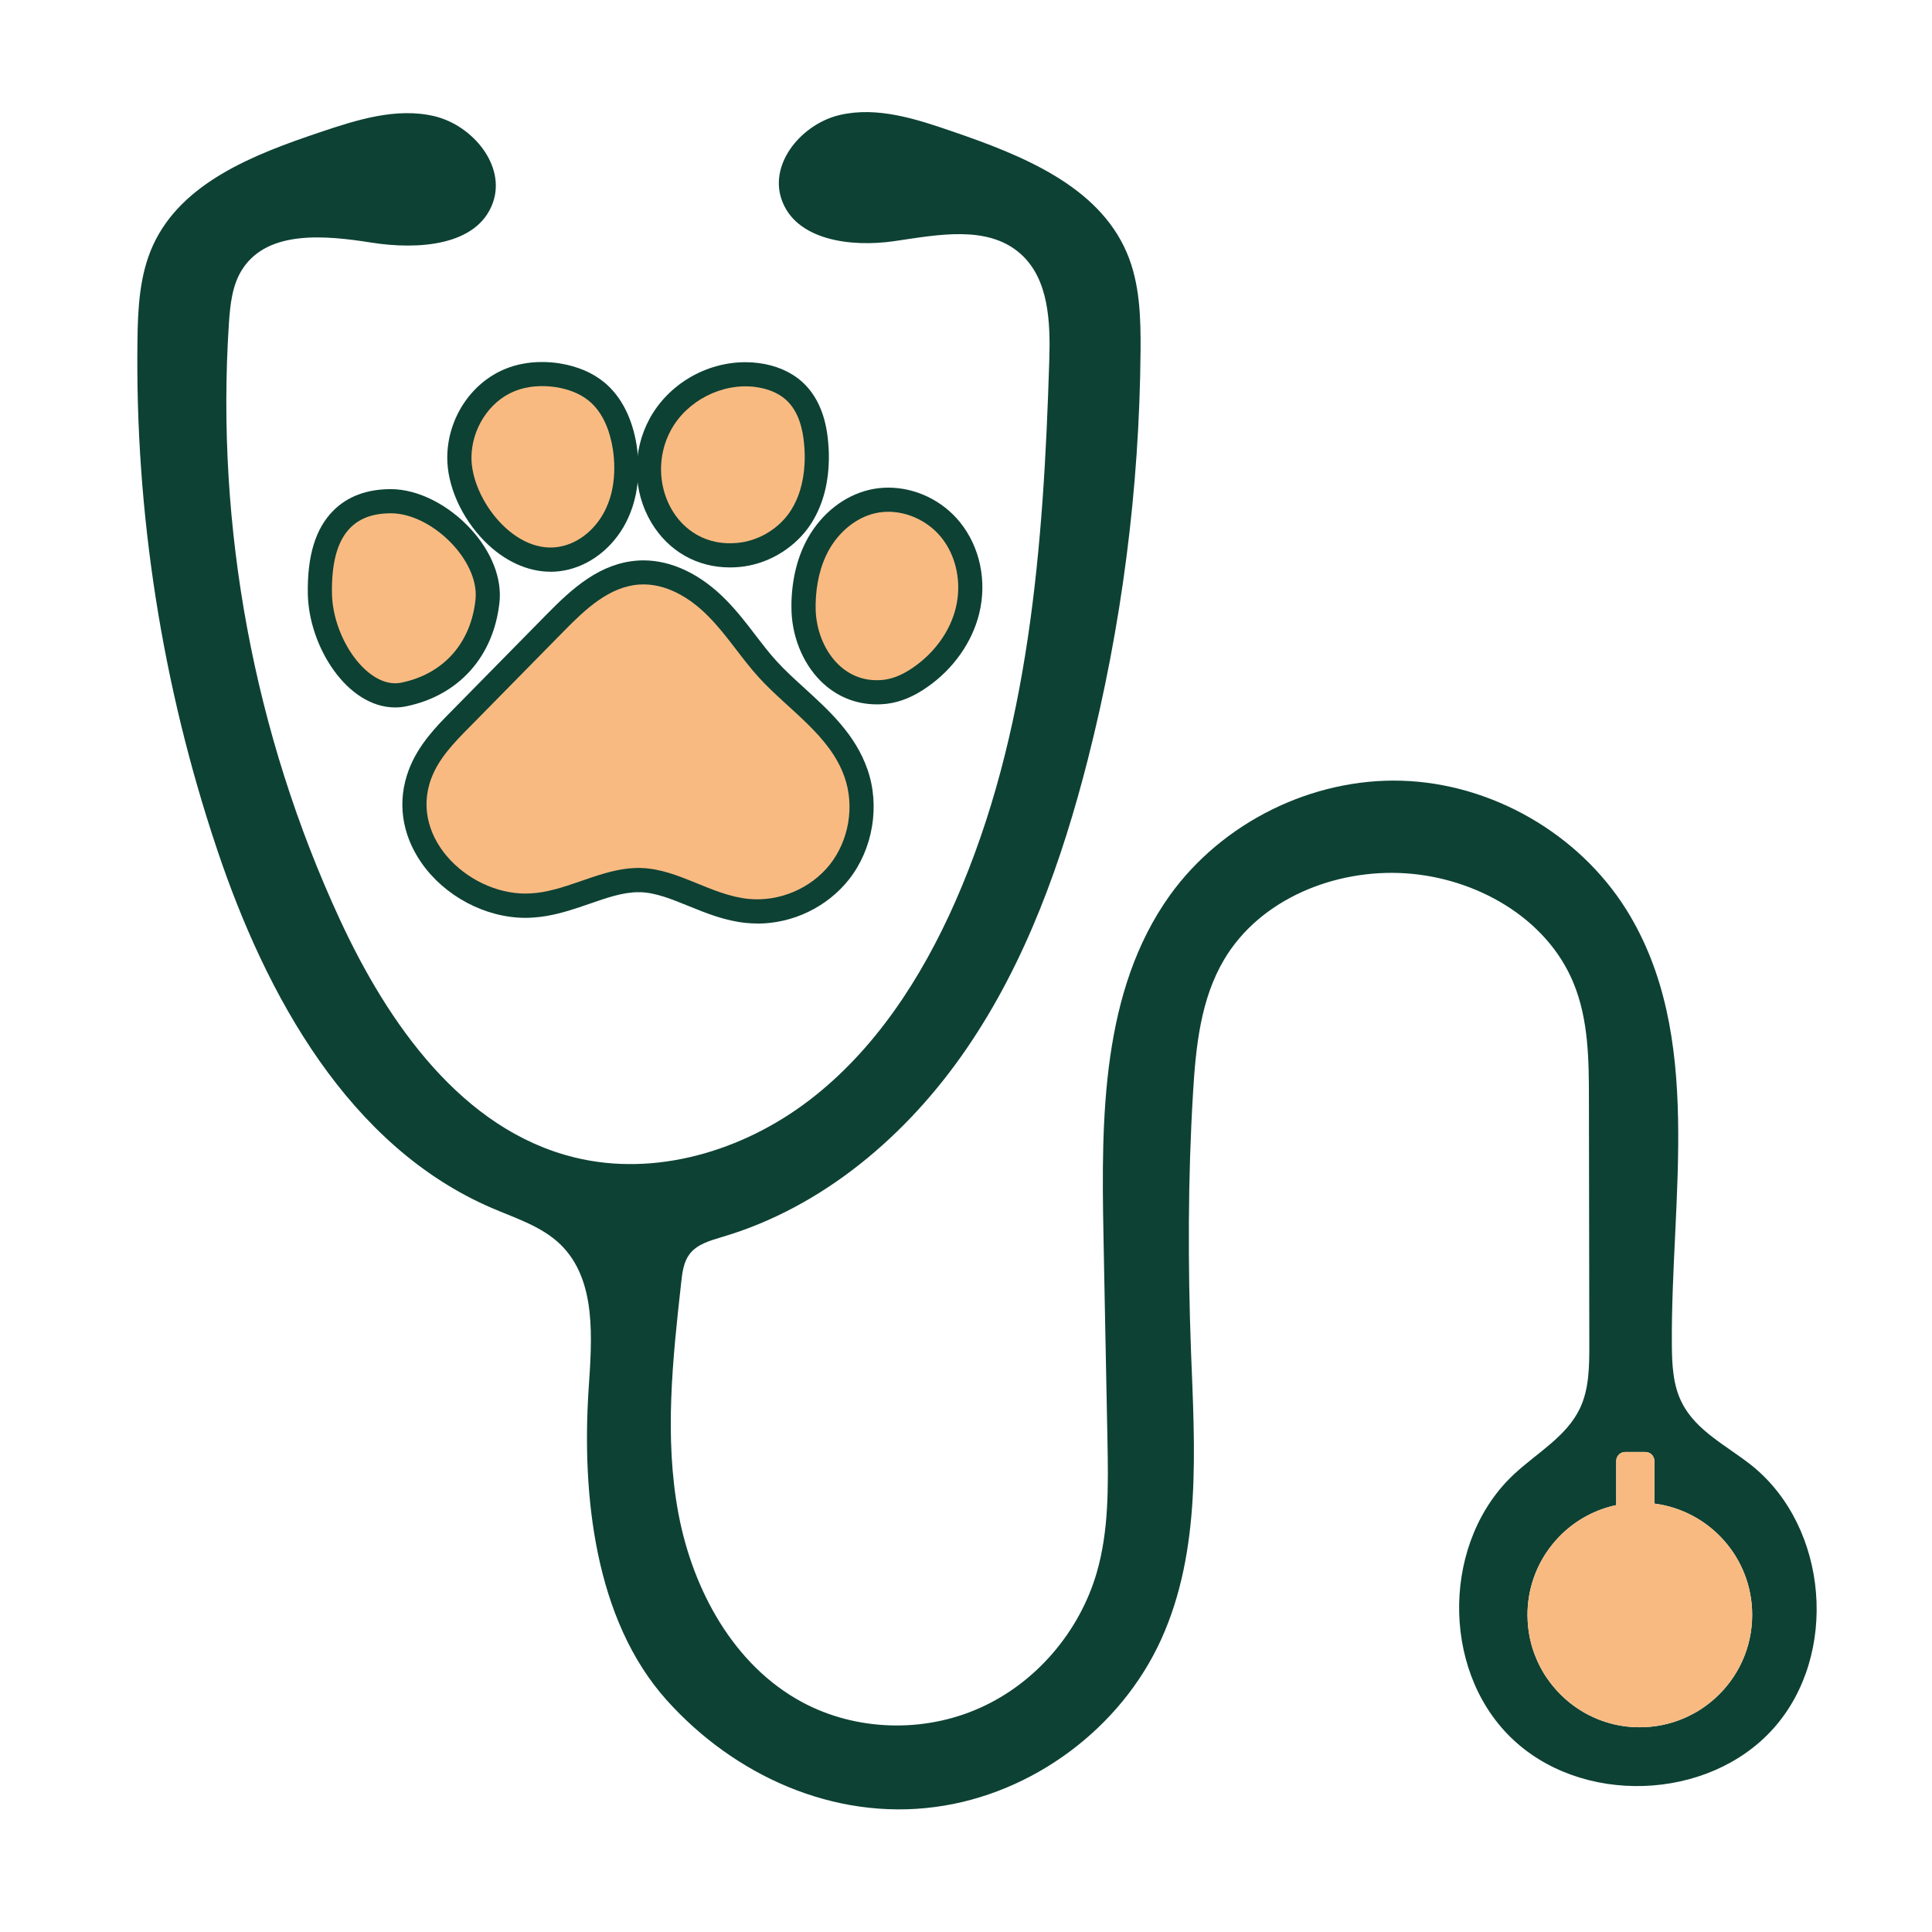 <?xml version="1.0" encoding="UTF-8"?><svg id="Pet_Icons" xmlns="http://www.w3.org/2000/svg" viewBox="0 0 400 400"><defs><style>.cls-1{fill:#f9ba81;}.cls-1,.cls-2{stroke-width:0px;}.cls-2{fill:#0d4134;}</style></defs><path class="cls-2" d="M321.6,349.18c.45.56.94,1.1,1.46,1.61-.51-.51-1-1.05-1.46-1.61ZM332.31,356.48c.81.27,1.65.5,2.5.66-.85-.18-1.68-.4-2.5-.66ZM334.81,357.14c.67.15,1.36.25,2.05.33.09.01.18.02.26.02-.78-.08-1.55-.2-2.31-.35Z"/><path class="cls-2" d="M362.72,303.45c-5.13-4.1-11.55-7.15-14.5-13.03-1.85-3.62-2.05-7.85-2.08-11.9-.25-30.72,6.83-64.16-9.44-90.21-9.88-15.75-27.87-26.09-46.47-26.67-18.57-.57-37.17,8.62-48.02,23.72-14.15,19.77-14.22,45.97-13.75,70.27.08,4.05.15,8.07.23,12.1.2,10.22.4,20.42.6,30.62.17,9.2.32,18.54-2.25,27.34-3.58,12.2-12.58,22.75-24.17,27.92-11.6,5.2-25.6,4.83-36.8-1.2-14.15-7.62-22.62-23.19-25.6-38.99-2.97-15.8-1.2-32.07.58-48.04.22-2,.5-4.13,1.72-5.73,1.55-2.07,4.28-2.8,6.75-3.55,20.85-6.15,38.35-21.07,50.62-39.02,12.27-17.92,19.7-38.74,25.07-59.79,7.03-27.62,10.7-56.12,10.93-84.64.05-6.9-.13-13.99-2.85-20.34-5.93-13.88-21.75-20.18-36.05-25.08-7.52-2.59-15.55-5.22-23.3-3.44-7.77,1.77-14.67,9.82-12.17,17.37,2.85,8.6,14.37,10.07,23.35,8.77,8.95-1.3,19.29-3.42,26.09,2.55,5.98,5.23,6.28,14.27,6.03,22.2-1.18,38.12-4.1,77.11-19.47,112.03-6.95,15.75-16.63,30.72-30.3,41.15-13.7,10.45-31.82,15.89-48.54,11.77-23.22-5.7-38.6-27.67-48.62-49.37-17.72-38.34-25.67-81.14-22.92-123.26.27-3.95.67-8.09,2.87-11.39,5.3-8.03,17.15-6.88,26.65-5.38s21.92.78,25.14-8.27c2.73-7.68-4.2-16-12.09-17.9-7.9-1.87-16.1.75-23.8,3.35-13.55,4.55-28.52,10.35-34.47,23.35-2.8,6.1-3.15,13.02-3.23,19.74-.5,35.67,5.1,71.39,16.43,105.19,10.22,30.57,27.42,61.77,57.04,74.46,4.9,2.1,10.2,3.75,14.05,7.45,7.65,7.4,6.57,19.65,5.87,30.27-1.37,21.4,1.18,47.45,16.22,64.17,13.98,15.55,34.5,24.9,55.6,22.07,20.07-2.67,38.37-16.25,46.74-34.69,8.37-18.43,6.95-39.57,6.17-59.77-.65-17.82-.65-35.67.43-53.49.57-9.48,1.57-19.3,6.42-27.47,7.43-12.58,23-18.83,37.57-17.88,14.58.95,29.22,9.2,34.77,22.7,3.15,7.62,3.2,16.1,3.2,24.35.03,16.84.05,33.72.08,50.59,0,4.47-.03,9.12-1.95,13.15-2.75,5.77-8.75,9.12-13.45,13.45-15,13.74-15.47,40.27-.98,54.54,14.48,14.3,41,13.42,54.52-1.75,13.55-15.2,11.38-41.62-4.47-54.39ZM355.14,351.56c-.82.75-1.7,1.44-2.63,2.07-.72.5-1.48.95-2.27,1.34-.55.3-1.11.57-1.69.81-2.78,1.18-5.84,1.83-9.06,1.83-.4,0-.79-.01-1.19-.03-.39,0-.78-.04-1.18-.09-.08,0-.17-.01-.26-.02-.69-.08-1.38-.18-2.05-.33-.85-.16-1.69-.39-2.5-.66-.27-.08-.54-.18-.81-.28-.36-.12-.71-.26-1.05-.42-.35-.14-.69-.29-1.03-.47-.32-.14-.63-.3-.94-.47-.41-.22-.81-.45-1.2-.71-.27-.16-.53-.32-.78-.5-.31-.2-.61-.42-.91-.65-.3-.21-.59-.44-.88-.69-.29-.23-.56-.47-.84-.73-.28-.25-.55-.51-.81-.77-.52-.51-1.01-1.05-1.46-1.61-.04-.04-.08-.08-.1-.12-.21-.25-.41-.5-.6-.76-.02-.03-.04-.05-.05-.07-.19-.25-.37-.49-.54-.75-.05-.07-.1-.14-.14-.21-.29-.43-.57-.86-.82-1.31-.26-.45-.51-.9-.73-1.37-.04-.07-.07-.14-.1-.21-.16-.32-.31-.65-.44-.99-.15-.34-.29-.7-.42-1.05-.1-.28-.2-.55-.29-.83-.15-.44-.28-.9-.39-1.36-.1-.36-.18-.73-.26-1.1-.09-.47-.18-.95-.23-1.43-.03-.13-.05-.26-.06-.39-.01-.05-.01-.1-.02-.15,0-.08-.02-.16-.02-.24-.06-.49-.09-.97-.11-1.45-.02-.35-.03-.7-.03-1.05,0-2.44.38-4.8,1.08-7.01.2-.63.42-1.25.67-1.86,1.13-2.73,2.77-5.2,4.79-7.29.23-.24.46-.46.69-.69,3.05-2.89,6.88-4.97,11.14-5.87v-9.14c0-1.03.83-1.86,1.86-1.86h4.18c1.03,0,1.86.83,1.86,1.86v8.82c11.42,1.47,20.25,11.22,20.25,23.04,0,6.83-2.94,12.97-7.63,17.22Z"/><path class="cls-2" d="M156.78,191.2c-.76,0-1.52-.04-2.27-.11-4.38-.43-8.23-2-11.96-3.51-3.48-1.42-6.77-2.76-9.94-2.86-.17,0-.32,0-.47,0-3.16,0-6.49,1.15-10.03,2.38-2.88,1-5.85,2.02-9.06,2.56-.79.14-1.65.24-2.68.31-.53.04-1.06.06-1.58.06-8.29,0-16.75-4.49-21.56-11.43-4.1-5.92-5.03-12.74-2.6-19.19,1.97-5.25,5.83-9.14,8.93-12.26l1.08-1.1c6.21-6.3,12.42-12.61,18.62-18.93,5.23-5.32,11-10.56,18.82-11.06.39-.03.77-.04,1.16-.04,5.86,0,11.93,2.92,17.09,8.21,2.29,2.32,4.23,4.84,6.1,7.29,1.48,1.93,2.88,3.76,4.41,5.43,1.72,1.88,3.66,3.65,5.73,5.53,5.17,4.72,10.52,9.6,13.03,16.82,2.63,7.52,1.14,16.46-3.82,22.77-4.53,5.73-11.63,9.15-19,9.15Z"/><path class="cls-1" d="M171.84,178.96c-3.95,5-10.5,7.77-16.85,7.15-7.7-.75-14.47-6.15-22.22-6.4-7.07-.25-13.6,3.82-20.55,5-.72.13-1.47.2-2.2.25-12.17.85-25.5-11.1-20.72-23.82,1.55-4.12,4.7-7.37,7.8-10.5,6.57-6.67,13.15-13.35,19.72-20.05,4.37-4.45,9.35-9.17,15.57-9.57,5.45-.35,10.55,2.77,14.35,6.67,3.82,3.87,6.72,8.57,10.4,12.6,6.17,6.75,14.72,11.97,17.72,20.62,2.1,6,.9,13.05-3.02,18.05Z"/><path class="cls-2" d="M81.82,146.47c-9.98,0-17.92-12.67-18.09-23.57-.12-7.83,1.58-13.42,5.21-17.11,2.95-3,6.98-4.52,11.98-4.52,5.6,0,12,3.23,16.7,8.43,4.18,4.63,6.3,10.07,5.8,14.93-1.19,11.29-8.42,19.37-19.34,21.61-.74.15-1.5.23-2.27.23Z"/><path class="cls-1" d="M98.45,124.12c-.95,9.02-6.62,15.42-15.37,17.22-6.8,1.4-14.2-8.97-14.35-18.52-.17-11.17,3.77-16.55,12.2-16.55s18.35,9.75,17.52,17.85Z"/><path class="cls-2" d="M181.51,145.83c-4.43,0-8.46-1.69-11.65-4.88-3.77-3.79-6.02-9.49-6-15.25,0,0,0-.87,0-.91.13-5.12,1.29-9.65,3.44-13.47,2.9-5.09,7.51-8.69,12.68-9.91,1.28-.3,2.6-.45,3.93-.45,5.68,0,11.24,2.68,14.86,7.18,4.13,5.12,5.61,12.19,3.96,18.9-1.46,5.95-5.38,11.49-10.76,15.22-2.8,1.97-5.54,3.1-8.36,3.45-.72.08-1.43.13-2.12.13Z"/><path class="cls-1" d="M197.89,125.84c-1.22,5-4.52,9.37-8.75,12.3-1.85,1.3-3.9,2.32-6.12,2.6-8.87,1.05-14.17-7.25-14.15-15.02v-.8c.1-3.87.9-7.77,2.8-11.15,2.05-3.6,5.45-6.55,9.47-7.5,5-1.17,10.52,1,13.75,5,3.22,4,4.22,9.57,3,14.57Z"/><path class="cls-2" d="M151.1,117.48c-6.8,0-12.72-3.38-16.24-9.27-3.88-6.5-4.03-14.73-.39-21.48,3.86-7.13,11.65-11.74,19.86-11.74.93,0,1.86.06,2.78.18,3.54.47,6.63,1.8,8.93,3.86,3.16,2.83,5,7.1,5.44,12.7.14,1.5.17,3.09.08,4.66-.27,5.05-1.71,9.41-4.26,12.94-3.34,4.52-8.61,7.52-14.12,8.05-.68.07-1.39.1-2.08.1Z"/><path class="cls-1" d="M166.57,96.1c-.2,3.7-1.17,7.32-3.32,10.3-2.47,3.35-6.4,5.6-10.55,6-12.77,1.27-19.47-12.82-13.82-23.3,3.32-6.15,10.65-9.9,17.57-8.97,2.27.3,4.55,1.1,6.25,2.62,2.57,2.3,3.52,5.92,3.8,9.37.12,1.32.15,2.65.07,3.97Z"/><path class="cls-2" d="M113.98,118.37c-4.78,0-9.62-2.24-13.65-6.31-4.83-4.89-7.8-11.59-7.73-17.49.1-7.99,4.93-15.3,12.01-18.19,2.31-.95,4.87-1.43,7.61-1.43,1.17,0,2.36.09,3.56.27,3.79.61,6.92,1.94,9.37,3.98,3.45,2.86,5.76,7.36,6.66,13,.25,1.59.36,3.12.36,4.71,0,3.78-.71,7.25-2.1,10.3-2.42,5.37-7.02,9.38-12.31,10.7-1.23.31-2.51.47-3.79.47Z"/><path class="cls-1" d="M127.18,96.9c0,2.82-.47,5.65-1.65,8.22-1.7,3.77-4.97,6.92-8.97,7.92-9.7,2.45-19.05-9.67-18.95-18.42.07-5.75,3.57-11.45,8.9-13.62,2.67-1.1,5.67-1.27,8.55-.85,2.5.4,4.95,1.25,6.9,2.87,2.9,2.4,4.32,6.2,4.92,9.95.2,1.3.3,2.6.3,3.92Z"/><path class="cls-1" d="M362.77,334.34c0,6.83-2.94,12.97-7.63,17.22-.82.75-1.7,1.44-2.63,2.07-.72.5-1.48.95-2.27,1.34-.55.3-1.11.57-1.69.81-2.78,1.18-5.84,1.83-9.06,1.83-.4,0-.79-.01-1.19-.03-.39-.02-.79-.05-1.18-.09-.08,0-.17-.01-.26-.02-.69-.08-1.38-.18-2.05-.33-.85-.16-1.69-.39-2.5-.66-.27-.08-.54-.18-.81-.28-.35-.13-.7-.27-1.05-.42-.35-.15-.69-.3-1.03-.47-.32-.15-.63-.31-.94-.47-.41-.22-.81-.45-1.2-.71-.27-.16-.53-.32-.78-.5-.31-.21-.62-.42-.91-.65-.3-.22-.59-.45-.88-.69-.29-.24-.57-.48-.84-.73-.28-.25-.55-.51-.81-.77-.52-.51-1.01-1.05-1.46-1.61-.04-.04-.08-.08-.1-.12-.21-.25-.41-.5-.6-.76-.02-.03-.04-.05-.05-.07-.19-.25-.37-.5-.54-.75-.05-.07-.1-.14-.14-.21-.29-.43-.57-.86-.82-1.31s-.5-.9-.73-1.37c-.04-.07-.07-.14-.1-.21-.15-.32-.3-.65-.44-.99-.15-.34-.29-.7-.42-1.05-.1-.28-.2-.55-.29-.83-.15-.44-.28-.9-.39-1.36-.09-.36-.18-.73-.26-1.1-.09-.47-.18-.95-.23-1.43-.03-.13-.05-.26-.06-.39-.01-.05-.01-.1-.02-.15,0-.08-.02-.16-.02-.24-.06-.49-.09-.97-.11-1.45-.02-.35-.03-.7-.03-1.05,0-2.44.38-4.8,1.08-7.01.2-.63.42-1.25.67-1.86,1.13-2.73,2.77-5.2,4.79-7.29.23-.24.46-.46.69-.69,3.05-2.89,6.88-4.97,11.14-5.87v-9.14c0-1.03.83-1.86,1.86-1.86h4.18c1.03,0,1.86.83,1.86,1.86v8.82c11.42,1.47,20.25,11.22,20.25,23.04Z"/></svg>